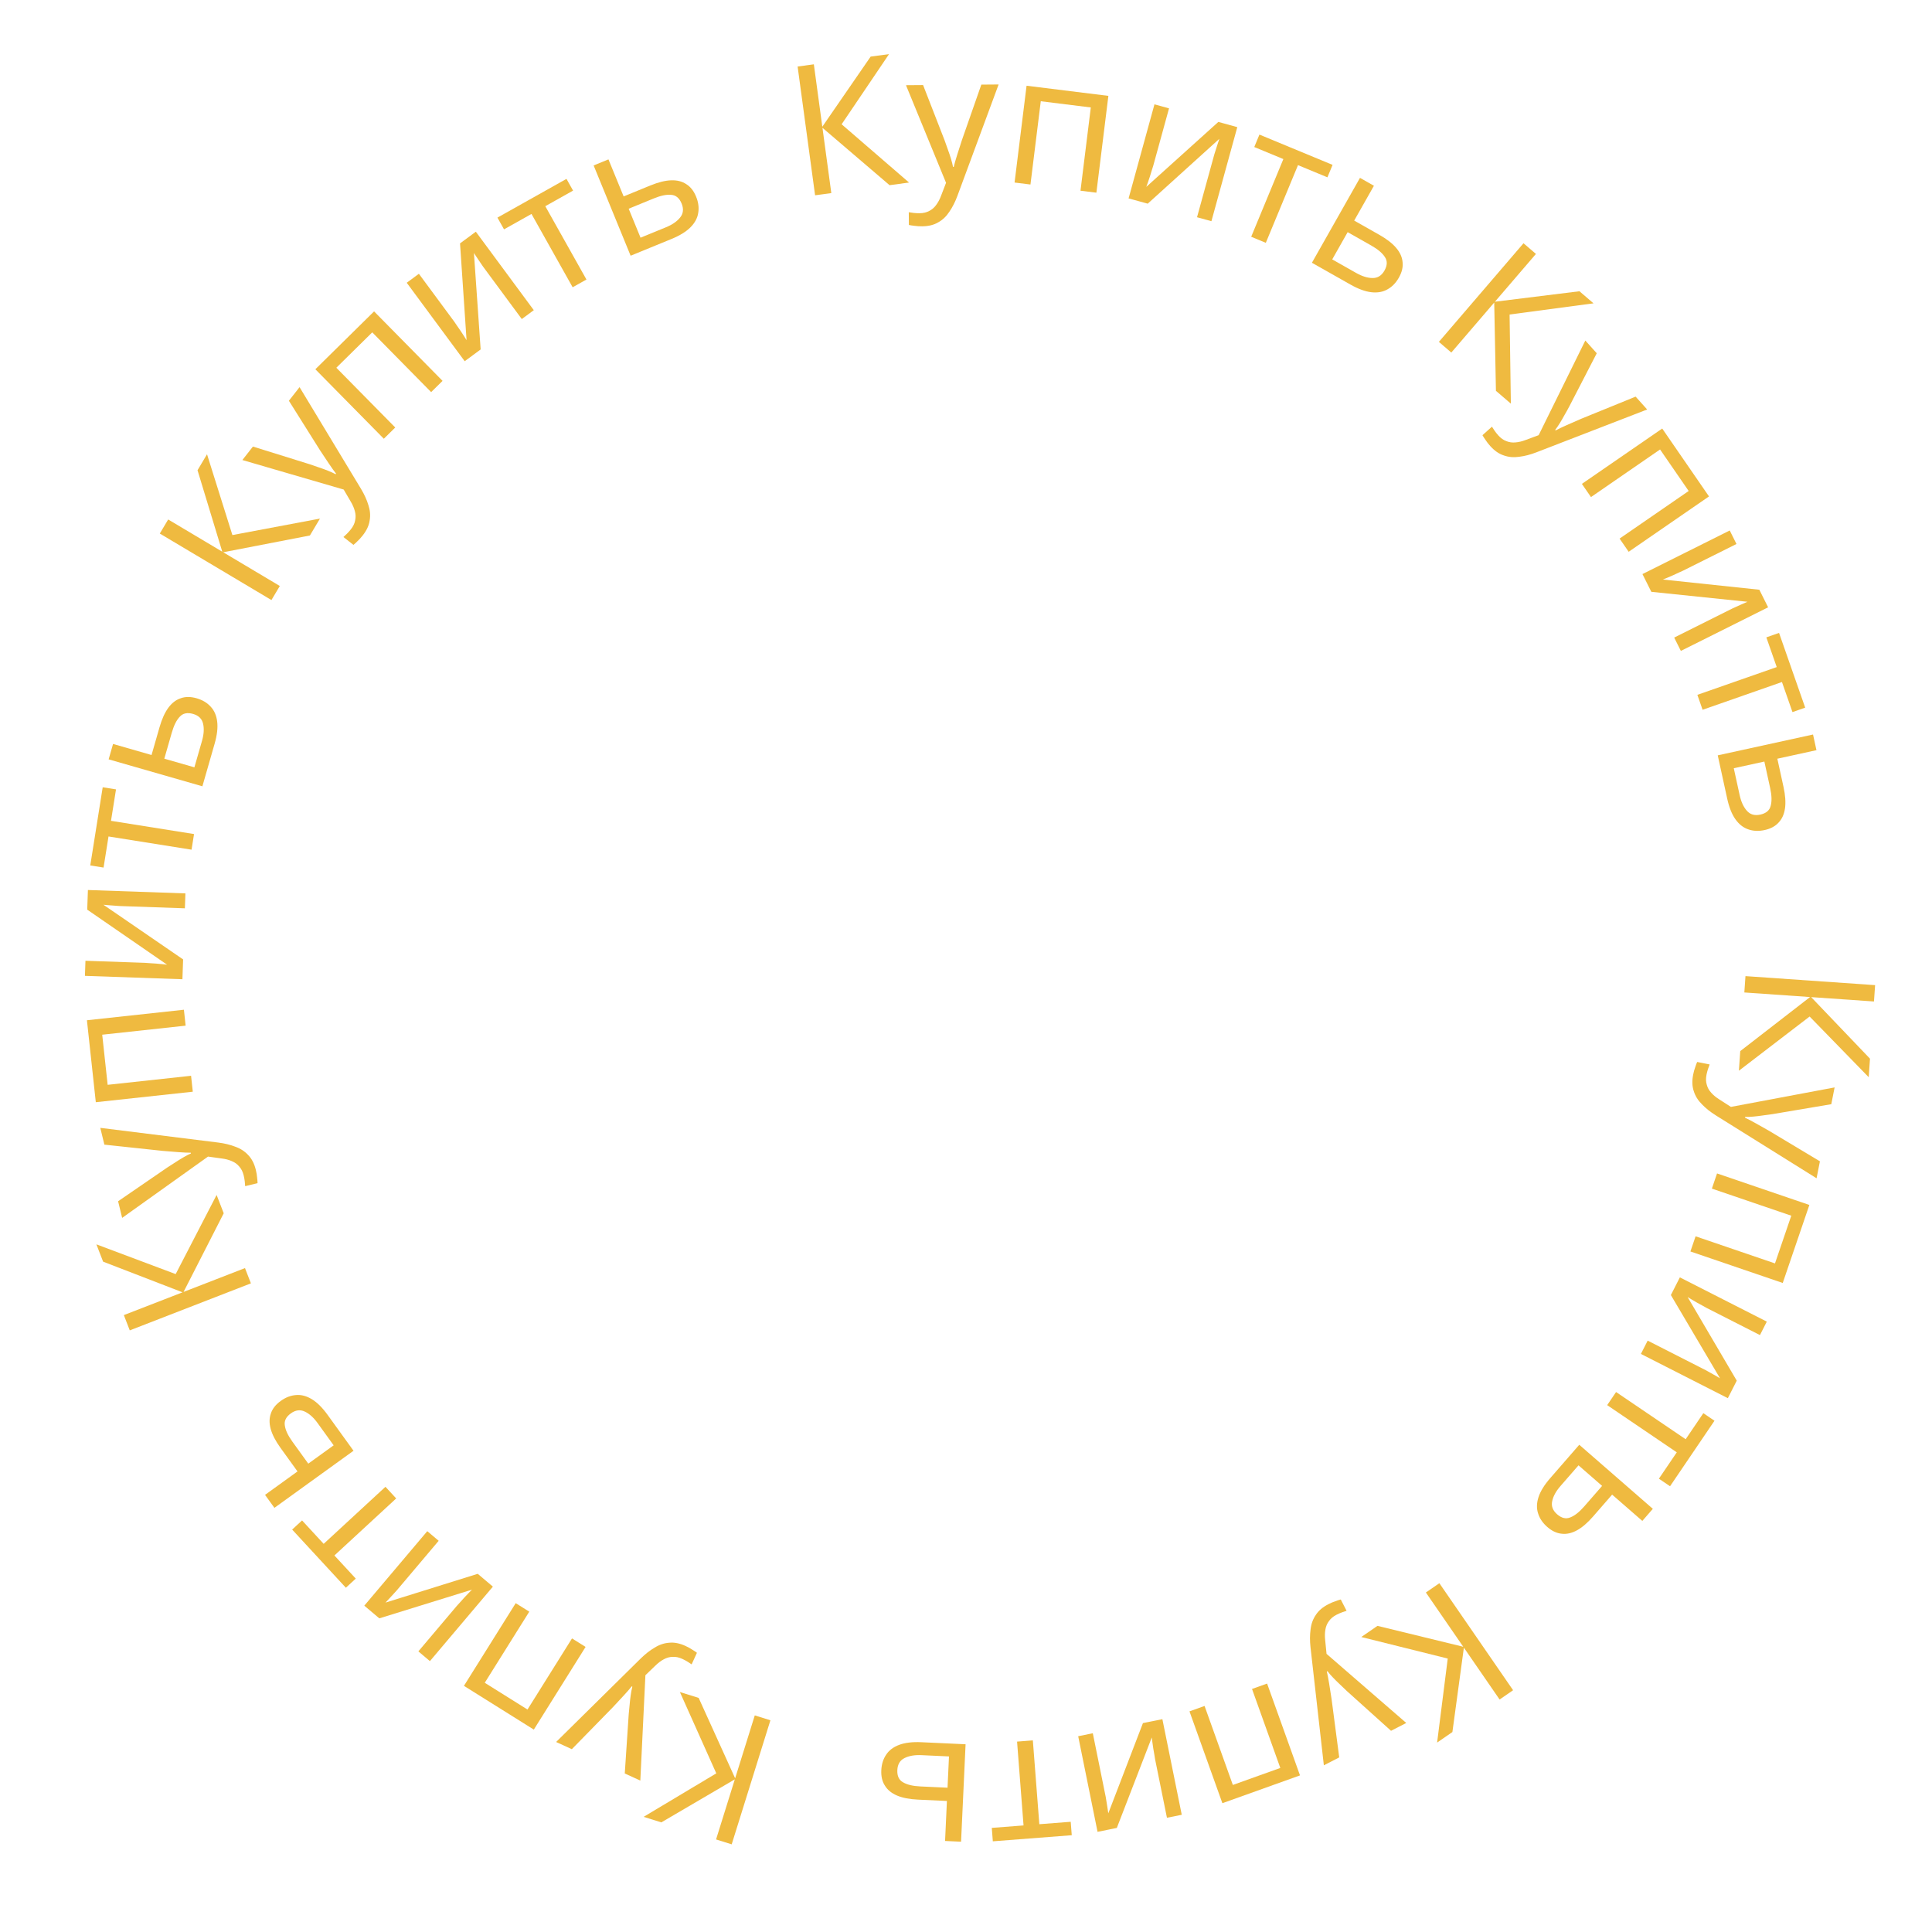 <?xml version="1.0" encoding="UTF-8"?> <svg xmlns="http://www.w3.org/2000/svg" width="276" height="276" viewBox="0 0 276 276" fill="none"> <path d="M248.414 152.96L248.608 150.158L258.58 142.434L249.191 141.781L249.353 139.446L267.873 140.734L267.71 143.069L258.736 142.445L267.142 151.239L266.958 153.885L258.517 145.218L248.414 152.96Z" fill="#EFBA40"></path> <path d="M262.088 155.345L261.612 157.742L253.246 159.155C252.753 159.234 252.281 159.299 251.829 159.351C251.373 159.419 250.93 159.473 250.498 159.511C250.083 159.552 249.682 159.569 249.295 159.563L249.275 159.665C249.679 159.852 250.2 160.123 250.836 160.479C251.489 160.838 252.14 161.206 252.79 161.583L259.99 165.903L259.509 168.325L245.124 159.344C244.338 158.852 243.674 158.323 243.133 157.756C242.571 157.202 242.183 156.577 241.968 155.881C241.732 155.198 241.703 154.414 241.878 153.53C241.959 153.122 242.056 152.77 242.168 152.474C242.262 152.175 242.357 151.92 242.452 151.709L244.237 152.064C244.166 152.244 244.088 152.458 244.003 152.707C243.915 152.972 243.843 153.249 243.785 153.538C243.681 154.065 243.693 154.536 243.823 154.95C243.932 155.379 244.147 155.766 244.467 156.112C244.77 156.455 245.149 156.769 245.605 157.054L247.274 158.128L262.088 155.345Z" fill="#EFBA40"></path> <path d="M254.677 183.282L241.488 178.781L242.227 176.616L253.57 180.487L255.897 173.671L244.553 169.8L245.292 167.634L258.481 172.136L254.677 183.282Z" fill="#EFBA40"></path> <path d="M243.844 186.87C243.705 186.799 243.509 186.689 243.254 186.54C243.007 186.414 242.74 186.269 242.455 186.104C242.184 185.947 241.922 185.794 241.667 185.645C241.428 185.504 241.235 185.386 241.088 185.292L248.107 197.237L246.834 199.74L234.414 193.418L235.381 191.518L242.703 195.245C242.95 195.371 243.275 195.536 243.676 195.741C244.07 195.96 244.456 196.176 244.834 196.388C245.228 196.608 245.522 196.777 245.714 196.895L238.695 185.007L239.981 182.482L252.4 188.803L251.421 190.726L243.844 186.87Z" fill="#EFBA40"></path> <path d="M236.985 211.242L239.539 207.477L229.598 200.734L230.868 198.862L240.809 205.605L243.334 201.882L244.926 202.962L238.578 212.322L236.985 211.242Z" fill="#EFBA40"></path> <path d="M227.59 216.635C226.793 217.55 226.022 218.211 225.276 218.619C224.53 219.027 223.804 219.188 223.098 219.102C222.394 219.04 221.708 218.719 221.041 218.138C220.388 217.569 219.95 216.924 219.728 216.202C219.494 215.493 219.515 214.718 219.788 213.876C220.062 213.034 220.619 212.129 221.462 211.162L225.61 206.396L236.121 215.547L234.619 217.273L230.304 213.517L227.59 216.635ZM222.445 216.327C223.086 216.885 223.717 217.032 224.337 216.768C224.96 216.528 225.623 216.003 226.329 215.192L228.873 212.271L225.5 209.334L222.922 212.295C222.285 213.027 221.892 213.742 221.744 214.441C221.584 215.152 221.818 215.781 222.445 216.327Z" fill="#EFBA40"></path> <path d="M194.469 233.859L196.781 232.265L209.037 235.251L203.697 227.501L205.624 226.173L216.156 241.46L214.23 242.788L209.125 235.38L207.485 247.434L205.301 248.939L206.82 236.937L194.469 233.859Z" fill="#EFBA40"></path> <path d="M200.893 246.14L198.719 247.257L192.412 241.581C192.044 241.244 191.7 240.915 191.378 240.592C191.042 240.278 190.724 239.964 190.426 239.649C190.136 239.35 189.873 239.047 189.637 238.739L189.545 238.787C189.65 239.22 189.761 239.796 189.878 240.516C190.002 241.251 190.118 241.99 190.227 242.733L191.318 251.059L189.121 252.187L187.217 235.335C187.113 234.414 187.116 233.565 187.224 232.789C187.308 232.005 187.557 231.312 187.969 230.711C188.357 230.102 188.953 229.591 189.754 229.18C190.124 228.99 190.46 228.846 190.761 228.75C191.055 228.638 191.313 228.554 191.538 228.497L192.369 230.116C192.184 230.173 191.968 230.245 191.72 230.333C191.458 230.429 191.196 230.544 190.933 230.678C190.456 230.924 190.094 231.226 189.85 231.586C189.583 231.937 189.413 232.346 189.34 232.812C189.26 233.263 189.25 233.755 189.31 234.289L189.506 236.264L200.893 246.14Z" fill="#EFBA40"></path> <path d="M174.626 257.6L169.926 244.48L172.08 243.709L176.122 254.993L182.902 252.564L178.86 241.28L181.014 240.509L185.714 253.629L174.626 257.6Z" fill="#EFBA40"></path> <path d="M165.018 251.349C164.987 251.196 164.951 250.973 164.91 250.681C164.854 250.409 164.803 250.11 164.754 249.784C164.709 249.475 164.666 249.174 164.625 248.882C164.586 248.607 164.559 248.382 164.541 248.209L159.546 261.133L156.794 261.69L154.027 248.032L156.116 247.608L157.748 255.661C157.803 255.933 157.875 256.289 157.965 256.731C158.037 257.176 158.108 257.613 158.177 258.041C158.25 258.486 158.3 258.821 158.328 259.045L163.277 246.157L166.054 245.595L168.822 259.253L166.707 259.682L165.018 251.349Z" fill="#EFBA40"></path> <path d="M141.684 261.127L146.22 260.776L145.295 248.8L147.55 248.625L148.476 260.602L152.96 260.255L153.108 262.173L141.832 263.045L141.684 261.127Z" fill="#EFBA40"></path> <path d="M131.145 257.09C129.933 257.034 128.935 256.84 128.153 256.509C127.37 256.178 126.793 255.709 126.422 255.101C126.033 254.511 125.859 253.774 125.9 252.891C125.94 252.025 126.174 251.281 126.602 250.659C127.012 250.036 127.632 249.57 128.462 249.262C129.292 248.953 130.348 248.828 131.629 248.888L137.94 249.18L137.295 263.101L135.01 262.995L135.274 257.281L131.145 257.09ZM128.191 252.867C128.152 253.715 128.428 254.301 129.021 254.623C129.595 254.962 130.419 255.156 131.492 255.206L135.362 255.386L135.569 250.918L131.647 250.737C130.678 250.692 129.873 250.828 129.234 251.145C128.577 251.462 128.23 252.036 128.191 252.867Z" fill="#EFBA40"></path> <path d="M97.128 241.719L99.809 242.556L105.021 254.042L107.825 245.057L110.059 245.754L104.528 263.476L102.295 262.778L104.975 254.191L94.477 260.339L91.945 259.549L102.327 253.337L97.128 241.719Z" fill="#EFBA40"></path> <path d="M91.475 254.371L89.253 253.353L89.817 244.887C89.855 244.39 89.901 243.915 89.955 243.463C89.994 243.004 90.045 242.56 90.108 242.132C90.164 241.719 90.24 241.325 90.336 240.949L90.242 240.906C89.966 241.256 89.582 241.7 89.088 242.236C88.587 242.788 88.078 243.336 87.561 243.881L81.691 249.884L79.445 248.855L91.516 236.942C92.176 236.292 92.845 235.769 93.522 235.374C94.191 234.956 94.889 234.723 95.616 234.675C96.335 234.604 97.104 234.757 97.923 235.132C98.302 235.306 98.621 235.481 98.883 235.658C99.153 235.82 99.379 235.971 99.562 236.113L98.803 237.767C98.644 237.656 98.454 237.53 98.232 237.391C97.995 237.243 97.742 237.108 97.474 236.986C96.986 236.762 96.525 236.665 96.091 236.695C95.649 236.702 95.223 236.821 94.812 237.052C94.408 237.267 94.015 237.564 93.632 237.941L92.201 239.316L91.475 254.371Z" fill="#EFBA40"></path> <path d="M66.277 240.836L73.672 229.023L75.611 230.237L69.251 240.397L75.356 244.218L81.716 234.059L83.655 235.273L76.26 247.085L66.277 240.836Z" fill="#EFBA40"></path> <path d="M65.256 229.417C65.356 229.298 65.508 229.132 65.712 228.918C65.891 228.706 66.094 228.48 66.319 228.24C66.534 228.012 66.743 227.792 66.947 227.578C67.139 227.378 67.297 227.217 67.423 227.096L54.188 231.193L52.043 229.381L61.04 218.738L62.668 220.114L57.364 226.389C57.185 226.601 56.95 226.878 56.659 227.223C56.355 227.556 56.056 227.882 55.763 228.202C55.459 228.535 55.228 228.782 55.069 228.943L68.248 224.831L70.412 226.661L61.415 237.303L59.767 235.91L65.256 229.417Z" fill="#EFBA40"></path> <path d="M43.152 217.205L46.238 220.548L55.065 212.4L56.599 214.063L47.773 222.21L50.824 225.515L49.41 226.82L41.738 218.51L43.152 217.205Z" fill="#EFBA40"></path> <path d="M40.082 206.852C39.371 205.869 38.903 204.967 38.675 204.148C38.447 203.329 38.455 202.586 38.7 201.918C38.92 201.245 39.389 200.651 40.105 200.133C40.808 199.626 41.536 199.346 42.29 199.294C43.033 199.228 43.783 199.424 44.541 199.881C45.299 200.339 46.053 201.088 46.804 202.128L50.502 207.251L39.202 215.407L37.863 213.552L42.501 210.204L40.082 206.852ZM41.55 201.912C40.861 202.41 40.575 202.99 40.691 203.655C40.783 204.315 41.144 205.081 41.773 205.952L44.04 209.093L47.666 206.476L45.368 203.293C44.8 202.506 44.193 201.961 43.547 201.658C42.89 201.341 42.225 201.425 41.55 201.912Z" fill="#EFBA40"></path> <path d="M30.944 170.708L31.96 173.326L26.224 184.56L34.999 181.155L35.845 183.336L18.539 190.053L17.692 187.871L26.079 184.617L14.729 180.236L13.77 177.764L25.097 182.014L30.944 170.708Z" fill="#EFBA40"></path> <path d="M17.449 173.983L16.872 171.608L23.868 166.807C24.282 166.528 24.683 166.27 25.071 166.033C25.456 165.779 25.835 165.545 26.211 165.329C26.57 165.117 26.926 164.932 27.281 164.775L27.256 164.674C26.811 164.675 26.224 164.648 25.497 164.592C24.754 164.541 24.008 164.481 23.26 164.413L14.911 163.522L14.328 161.122L31.157 163.219C32.077 163.334 32.902 163.536 33.631 163.822C34.373 164.088 34.989 164.492 35.477 165.033C35.978 165.554 36.334 166.252 36.547 167.128C36.645 167.532 36.706 167.892 36.729 168.208C36.769 168.519 36.79 168.79 36.792 169.022L35.024 169.451C35.012 169.257 34.993 169.03 34.965 168.769C34.934 168.492 34.883 168.21 34.813 167.923C34.687 167.401 34.477 166.979 34.185 166.658C33.906 166.315 33.548 166.054 33.112 165.875C32.693 165.691 32.217 165.566 31.684 165.499L29.718 165.227L17.449 173.983Z" fill="#EFBA40"></path> <path d="M12.418 145.75L26.273 144.248L26.519 146.523L14.603 147.814L15.379 154.974L27.295 153.683L27.542 155.958L13.687 157.459L12.418 145.75Z" fill="#EFBA40"></path> <path d="M20.705 137.547C20.86 137.552 21.085 137.569 21.379 137.596C21.656 137.606 21.959 137.625 22.288 137.654C22.599 137.682 22.902 137.71 23.195 137.737C23.472 137.764 23.697 137.79 23.869 137.813L12.461 129.95L12.559 127.144L26.487 127.628L26.413 129.758L18.201 129.473C17.924 129.463 17.561 129.451 17.11 129.435C16.66 129.402 16.219 129.369 15.787 129.337C15.337 129.304 15 129.275 14.775 129.25L26.159 137.06L26.06 139.892L12.133 139.408L12.208 137.252L20.705 137.547Z" fill="#EFBA40"></path> <path d="M16.573 112.769L15.857 117.262L27.72 119.151L27.364 121.384L15.502 119.496L14.795 123.938L12.895 123.636L14.672 112.466L16.573 112.769Z" fill="#EFBA40"></path> <path d="M22.791 103.885C23.126 102.719 23.545 101.794 24.048 101.109C24.552 100.424 25.142 99.971 25.818 99.751C26.483 99.509 27.24 99.51 28.09 99.754C28.922 99.994 29.592 100.393 30.098 100.954C30.61 101.497 30.919 102.208 31.027 103.087C31.136 103.966 31.012 105.022 30.658 106.254L28.913 112.327L15.52 108.478L16.151 106.279L21.649 107.859L22.791 103.885ZM27.583 101.989C26.766 101.755 26.133 101.888 25.682 102.39C25.219 102.87 24.84 103.627 24.543 104.66L23.473 108.383L27.771 109.618L28.855 105.845C29.123 104.912 29.177 104.097 29.016 103.402C28.86 102.69 28.382 102.219 27.583 101.989Z" fill="#EFBA40"></path> <path d="M45.709 74.085L44.272 76.497L31.888 78.895L39.974 83.712L38.777 85.722L22.828 76.221L24.026 74.211L31.754 78.815L28.217 67.175L29.575 64.897L33.2 76.438L45.709 74.085Z" fill="#EFBA40"></path> <path d="M34.625 65.718L36.134 63.795L44.234 66.318C44.709 66.47 45.16 66.626 45.587 66.784C46.024 66.929 46.444 67.082 46.846 67.244C47.234 67.394 47.6 67.56 47.943 67.741L48.007 67.659C47.73 67.31 47.389 66.832 46.982 66.227C46.562 65.611 46.148 64.988 45.739 64.359L41.27 57.25L42.795 55.307L51.564 69.823C52.042 70.617 52.395 71.389 52.621 72.139C52.872 72.887 52.936 73.62 52.812 74.339C52.714 75.054 52.386 75.767 51.829 76.476C51.573 76.803 51.327 77.073 51.094 77.287C50.874 77.511 50.674 77.695 50.494 77.84L49.062 76.717C49.207 76.588 49.374 76.432 49.561 76.249C49.76 76.052 49.95 75.838 50.132 75.606C50.464 75.184 50.666 74.758 50.737 74.33C50.833 73.898 50.817 73.456 50.688 73.002C50.573 72.559 50.377 72.108 50.099 71.647L49.096 69.935L34.625 65.718Z" fill="#EFBA40"></path> <path d="M53.439 44.484L63.222 54.41L61.592 56.016L53.179 47.479L48.049 52.535L56.463 61.072L54.833 62.678L45.051 52.752L53.439 44.484Z" fill="#EFBA40"></path> <path d="M64.893 45.95C64.985 46.076 65.112 46.262 65.273 46.51C65.438 46.733 65.611 46.982 65.793 47.257C65.965 47.518 66.131 47.773 66.292 48.02C66.443 48.253 66.563 48.445 66.652 48.594L65.718 34.771L67.977 33.102L76.257 44.312L74.542 45.579L69.66 38.97C69.495 38.747 69.279 38.454 69.011 38.092C68.758 37.719 68.509 37.353 68.265 36.994C68.012 36.621 67.825 36.339 67.705 36.148L68.665 49.92L66.385 51.603L58.105 40.394L59.841 39.112L64.893 45.95Z" fill="#EFBA40"></path> <path d="M81.867 27.23L77.899 29.457L83.778 39.931L81.806 41.038L75.927 30.564L72.004 32.765L71.062 31.088L80.925 25.552L81.867 27.23Z" fill="#EFBA40"></path> <path d="M92.916 26.494C94.039 26.034 95.025 25.789 95.874 25.759C96.724 25.729 97.445 25.912 98.037 26.306C98.639 26.677 99.108 27.272 99.443 28.09C99.772 28.892 99.873 29.665 99.747 30.41C99.638 31.148 99.272 31.832 98.649 32.462C98.027 33.091 97.122 33.649 95.935 34.136L90.089 36.531L84.805 23.636L86.922 22.769L89.091 28.061L92.916 26.494ZM97.375 29.078C97.053 28.292 96.555 27.878 95.882 27.835C95.219 27.77 94.39 27.941 93.395 28.349L89.811 29.818L91.506 33.956L95.139 32.467C96.037 32.099 96.709 31.636 97.155 31.079C97.617 30.515 97.691 29.848 97.375 29.078Z" fill="#EFBA40"></path> <path d="M129.864 26.077L127.081 26.454L117.494 18.257L118.759 27.583L116.441 27.898L113.945 9.503L116.264 9.188L117.473 18.102L124.379 8.087L127.007 7.73L120.233 17.754L129.864 26.077Z" fill="#EFBA40"></path> <path d="M129.426 12.171L131.87 12.153L134.947 20.059C135.124 20.526 135.283 20.975 135.425 21.407C135.585 21.84 135.727 22.263 135.851 22.678C135.976 23.076 136.074 23.465 136.146 23.846L136.25 23.845C136.351 23.411 136.511 22.846 136.731 22.151C136.951 21.439 137.179 20.727 137.417 20.014L140.19 12.088L142.659 12.069L136.776 27.975C136.453 28.844 136.069 29.601 135.624 30.246C135.195 30.908 134.662 31.415 134.023 31.767C133.402 32.135 132.641 32.323 131.74 32.33C131.324 32.333 130.959 32.31 130.647 32.261C130.335 32.228 130.066 32.187 129.84 32.137L129.826 30.317C130.017 30.35 130.242 30.383 130.503 30.416C130.78 30.448 131.066 30.463 131.361 30.461C131.898 30.457 132.357 30.349 132.737 30.139C133.134 29.945 133.47 29.656 133.744 29.273C134.018 28.907 134.249 28.471 134.436 27.967L135.15 26.116L129.426 12.171Z" fill="#EFBA40"></path> <path d="M158.34 13.696L156.626 27.526L154.355 27.245L155.829 15.35L148.682 14.464L147.208 26.359L144.938 26.077L146.652 12.247L158.34 13.696Z" fill="#EFBA40"></path> <path d="M164.749 23.677C164.708 23.828 164.64 24.043 164.545 24.322C164.471 24.589 164.383 24.88 164.279 25.192C164.179 25.489 164.082 25.777 163.987 26.056C163.897 26.319 163.82 26.532 163.758 26.694L174.049 17.417L176.756 18.162L173.06 31.599L171.004 31.034L173.183 23.112C173.257 22.844 173.353 22.493 173.473 22.059C173.609 21.629 173.743 21.207 173.875 20.794C174.011 20.364 174.117 20.043 174.194 19.83L163.96 29.096L161.227 28.344L164.923 14.907L167.004 15.48L164.749 23.677Z" fill="#EFBA40"></path> <path d="M189.632 25.332L185.428 23.591L180.831 34.689L178.742 33.823L183.338 22.725L179.182 21.004L179.919 19.227L190.368 23.554L189.632 25.332Z" fill="#EFBA40"></path> <path d="M197.055 33.551C198.11 34.149 198.913 34.772 199.461 35.421C200.01 36.071 200.313 36.75 200.369 37.459C200.449 38.162 200.272 38.898 199.836 39.667C199.409 40.421 198.864 40.979 198.201 41.341C197.554 41.711 196.79 41.846 195.91 41.747C195.03 41.647 194.032 41.281 192.916 40.649L187.418 37.536L194.284 25.409L196.275 26.537L193.457 31.514L197.055 33.551ZM197.781 38.653C198.2 37.914 198.217 37.267 197.835 36.711C197.476 36.15 196.828 35.604 195.893 35.074L192.522 33.166L190.319 37.057L193.735 38.992C194.58 39.47 195.359 39.712 196.073 39.718C196.802 39.732 197.371 39.377 197.781 38.653Z" fill="#EFBA40"></path> <path d="M215.836 57.661L213.705 55.832L213.46 43.221L207.331 50.364L205.555 48.84L217.643 34.751L219.419 36.275L213.561 43.102L225.635 41.607L227.647 43.334L215.656 44.934L215.836 57.661Z" fill="#EFBA40"></path> <path d="M226.475 48.647L228.107 50.466L224.215 58.005C223.983 58.447 223.751 58.864 223.521 59.256C223.303 59.662 223.079 60.049 222.85 60.417C222.634 60.773 222.408 61.104 222.17 61.411L222.239 61.488C222.631 61.276 223.161 61.023 223.827 60.728C224.507 60.421 225.192 60.121 225.883 59.827L233.66 56.661L235.309 58.5L219.491 64.615C218.626 64.949 217.804 65.162 217.026 65.254C216.246 65.371 215.513 65.307 214.827 65.061C214.139 64.839 213.495 64.393 212.893 63.721C212.615 63.412 212.392 63.123 212.222 62.856C212.04 62.601 211.893 62.372 211.781 62.169L213.136 60.955C213.237 61.12 213.362 61.31 213.51 61.527C213.669 61.757 213.847 61.981 214.044 62.201C214.403 62.601 214.787 62.873 215.196 63.019C215.604 63.188 216.043 63.249 216.512 63.201C216.968 63.164 217.447 63.049 217.948 62.856L219.809 62.166L226.475 48.647Z" fill="#EFBA40"></path> <path d="M244.143 70.918L232.667 78.825L231.369 76.941L241.239 70.141L237.153 64.21L227.283 71.011L225.984 69.126L237.46 61.22L244.143 70.918Z" fill="#EFBA40"></path> <path d="M240.463 81.512C240.323 81.582 240.118 81.675 239.846 81.791C239.598 81.915 239.323 82.043 239.021 82.174C238.734 82.298 238.455 82.418 238.183 82.535C237.928 82.643 237.718 82.728 237.555 82.79L251.334 84.247L252.589 86.759L240.123 92.988L239.17 91.081L246.519 87.409C246.767 87.285 247.093 87.122 247.496 86.921C247.907 86.735 248.31 86.553 248.705 86.374C249.116 86.188 249.426 86.053 249.636 85.968L235.904 84.546L234.637 82.011L247.103 75.781L248.068 77.712L240.463 81.512Z" fill="#EFBA40"></path> <path d="M256.068 101.727L254.566 97.432L243.227 101.398L242.48 99.262L253.819 95.297L252.334 91.051L254.15 90.416L257.884 101.092L256.068 101.727Z" fill="#EFBA40"></path> <path d="M254.789 112.426C255.048 113.612 255.119 114.625 255.001 115.467C254.883 116.309 254.579 116.988 254.089 117.503C253.619 118.031 252.952 118.39 252.088 118.579C251.242 118.764 250.462 118.73 249.751 118.478C249.043 118.242 248.433 117.763 247.92 117.042C247.407 116.32 247.014 115.332 246.74 114.079L245.391 107.907L259.005 104.931L259.494 107.166L253.906 108.388L254.789 112.426ZM251.473 116.371C252.302 116.19 252.797 115.772 252.955 115.116C253.134 114.474 253.109 113.627 252.879 112.578L252.052 108.793L247.683 109.748L248.521 113.583C248.729 114.532 249.068 115.274 249.54 115.809C250.016 116.362 250.66 116.549 251.473 116.371Z" fill="#EFBA40"></path> </svg> 